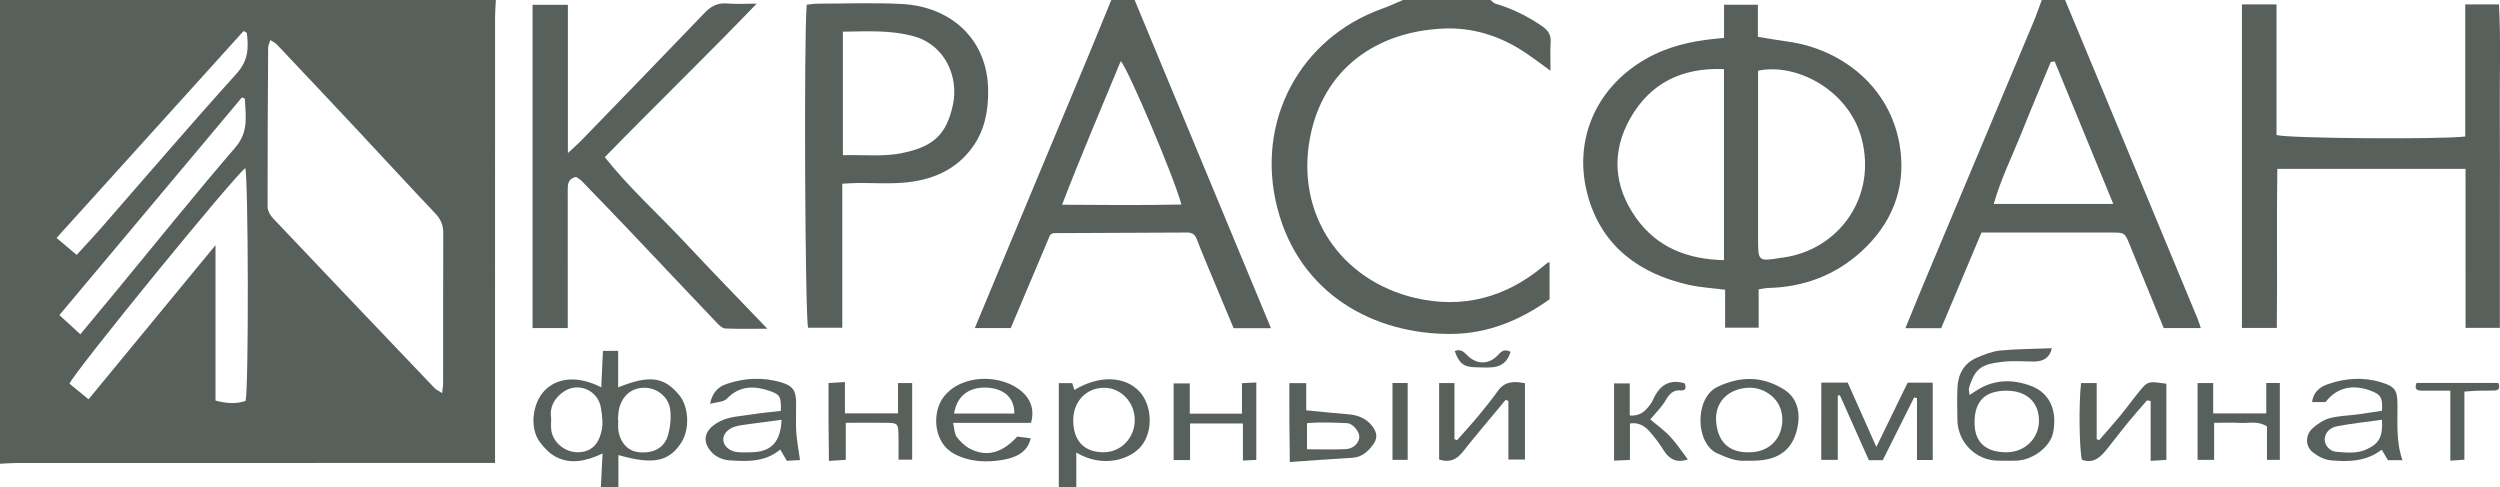 <?xml version="1.0" encoding="UTF-8"?> <svg xmlns="http://www.w3.org/2000/svg" xmlns:xlink="http://www.w3.org/1999/xlink" version="1.1" id="Слой_1" x="0px" y="0px" viewBox="0 0 857.1 167" style="enable-background:new 0 0 857.1 167;" xml:space="preserve"> <style type="text/css"> .st0{fill:none;stroke:#333333;stroke-width:2;stroke-miterlimit:10;} .st1{fill:none;stroke:#FFFFFF;stroke-width:4;stroke-miterlimit:10;} .st2{fill:#006633;} .st3{fill:#3D7942;} .st4{fill:#839152;} .st5{fill:#AEA15E;} .st6{fill:#AE4E20;} .st7{fill:#DDAF69;} .st8{fill:#396D52;} .st9{fill:url(#SVGID_1_);} .st10{fill:#FFFFFF;} .st11{clip-path:url(#SVGID_00000029760052011543028770000004224652601318053262_);} .st12{opacity:0.45;clip-path:url(#SVGID_00000029760052011543028770000004224652601318053262_);} .st13{clip-path:url(#SVGID_00000003076677056468762940000010292012084412179074_);} .st14{clip-path:url(#SVGID_00000176740690386970183050000006277048545125946549_);} .st15{opacity:0.4;clip-path:url(#SVGID_00000176740690386970183050000006277048545125946549_);} .st16{fill:#58605C;} </style> <g id="MF4dyn_00000143598822293996206680000007096685977624080550_"> <g> <path class="st16" d="M170,0c-0.09,1.99-0.27,3.98-0.27,5.97c-0.02,48.8-0.01,97.61-0.01,146.41c0,1.96,0,3.92,0,6.34 c-2.43,0-4.39,0-6.35,0c-52.47,0-104.93,0-157.4,0.01c-1.99,0-3.98,0.17-5.97,0.27C0,106,0,53,0,0C56.67,0,113.33,0,170,0z M92.66,13.72c-0.33,1.17-0.72,1.91-0.73,2.64c-0.11,18.16-0.22,36.32-0.19,54.47c0,1.31,0.81,2.9,1.75,3.89 c18.43,19.47,36.93,38.87,55.44,58.27c0.61,0.64,1.49,1.02,2.65,1.79c0.16-1.52,0.34-2.48,0.34-3.43 c0.02-17.16-0.02-34.32,0.04-51.48c0.01-2.67-0.82-4.7-2.69-6.66c-8.94-9.42-17.72-18.99-26.59-28.47 c-9.21-9.85-18.47-19.66-27.73-29.46C94.44,14.73,93.69,14.41,92.66,13.72z M73.89,137.34c3.74,0.97,7.07,1.25,10.32,0.1 c1.1-5.13,0.93-76.28-0.12-79.79c-3.78,2.64-58.68,69.87-60.26,73.9c1.98,1.62,4.01,3.28,6.53,5.34 C44.79,119.38,59,102.13,73.89,84.05C73.89,102.5,73.89,119.87,73.89,137.34z M27.54,114.6c4.2-5.06,8.02-9.63,11.82-14.23 C53.1,83.73,66.61,66.9,80.69,50.54c4.71-5.48,3.49-10.96,3.25-16.73c-0.33-0.14-0.66-0.28-0.99-0.42 c-20.76,24.75-41.52,49.51-62.59,74.63C22.73,110.2,24.9,112.18,27.54,114.6z M84.6,11.24c-0.36-0.2-0.73-0.4-1.09-0.6 C62.25,34.16,40.99,57.68,19.39,81.57c2.47,2.09,4.67,3.95,6.88,5.82c2.95-3.22,5.58-5.99,8.09-8.87 c15.55-17.78,30.9-35.75,46.73-53.27C85.16,20.76,85.28,16.33,84.6,11.24z"></path> <path class="st16" d="M389,0c15.53,37.4,31.07,74.79,46.74,112.51c-4.38,0-8.34,0-12.81,0c-2.45-5.85-5-11.91-7.52-17.98 c-1.71-4.12-3.48-8.23-5.05-12.41c-0.63-1.67-1.58-2.41-3.29-2.4c-15.32,0.08-30.64,0.13-45.96,0.21c-0.14,0-0.29,0.15-1.07,0.58 c-4.34,10.26-8.9,21.05-13.52,31.97c-4.05,0-7.98,0-12.32,0c4.26-10.23,8.38-20.12,12.5-30.01c8.92-21.39,17.86-42.77,26.78-64.16 c2.54-6.1,5.02-12.22,7.53-18.33C383.67,0,386.33,0,389,0z M364.12,70.19c14.17,0.1,27.46,0.2,40.91-0.07 c-2.25-8.72-18.28-46.64-20.8-49.15C377.53,37.16,370.68,53.16,364.12,70.19z"></path> <path class="st16" d="M708,0c8.13,19.53,16.26,39.05,24.38,58.58c7.05,16.95,14.08,33.9,21.11,50.86c0.37,0.9,0.63,1.84,1.03,3.04 c-4.27,0-8.35,0-12.7,0c-3.89-9.51-7.75-18.98-11.62-28.44c-1.74-4.26-1.75-4.3-6.03-4.31c-14.81-0.02-29.61-0.01-44.83-0.01 c-4.6,10.92-9.2,21.83-13.83,32.81c-4.02,0-7.81,0-12.27,0c2.26-5.5,4.37-10.75,6.56-15.96c12.48-29.74,24.98-59.46,37.44-89.21 c1.01-2.42,1.84-4.91,2.76-7.37C702.67,0,705.33,0,708,0z M704.43,21.07c-0.44,0.05-0.89,0.11-1.33,0.16 c-3.35,8.09-6.77,16.15-10.02,24.28c-3.19,8-7.08,15.76-9.55,24.41c13.94,0,27.15,0,40.99,0 C717.68,53.29,711.06,37.18,704.43,21.07z"></path> <path class="st16" d="M511,0c0.57,0.43,1.08,1.08,1.72,1.27c5.8,1.69,11.11,4.35,16.07,7.77c1.91,1.32,3,2.91,2.84,5.41 c-0.2,3.14-0.05,6.31-0.05,9.81c-3.48-2.48-6.57-4.91-9.88-7.01c-8.18-5.18-17.2-7.89-26.86-7.46c-22.75,1-41.23,13.66-45.73,37.5 c-4.96,26.26,10.66,48.88,36.04,54.85c16.11,3.8,30.9-0.06,43.76-10.71c0.51-0.42,1.02-0.85,1.55-1.26 c0.12-0.1,0.3-0.13,0.79-0.32c0,4.29,0,8.47,0,12.75c-10.03,7.21-21.24,11.8-33.61,11.89c-26.55,0.2-52.06-13.63-59.69-43.06 c-7.74-29.87,7.79-58.41,35.91-68.45C476.29,2.12,478.62,1,481,0C491,0,501,0,511,0z"></path> <path class="st16" d="M206,167c0.18-3.57,0.36-7.14,0.58-11.51c-5.71,2.66-10.87,3.72-15.85,1.21c-2.22-1.11-4.18-3.15-5.68-5.18 c-3.54-4.78-2.54-13.16,1.55-17.5c4.44-4.72,11.7-5.27,19.54-1.22c0.19-4.21,0.37-8.26,0.56-12.51c1.89,0,3.31,0,5.23,0 c0,4.21,0,8.27,0,12.52c10.69-4.35,15.76-3.64,20.95,2.66c3.3,4.01,3.65,11.63,0.73,16.21c-4.2,6.59-9.69,7.75-21.6,4.33 c0,3.74,0,7.36,0,10.98C210,167,208,167,206,167z M211.84,143.92c0.04,0,0.09,0.01,0.13,0.01c0,1.16-0.13,2.34,0.02,3.48 c0.57,4.36,3.32,7.28,7.08,7.63c5.03,0.48,8.77-1.5,9.99-5.98c0.76-2.78,1.08-5.88,0.7-8.72c-0.58-4.31-4.5-7.31-8.6-7.4 c-4.39-0.09-7.66,2.44-8.88,7.04C211.96,141.25,211.98,142.61,211.84,143.92z M188.96,143.48c0,1.5-0.11,2.68,0.02,3.83 c0.48,4.21,4.53,7.69,8.92,7.74c4.5,0.05,7.14-2.42,8.25-6.93c0.71-2.86,0.3-5.56-0.13-8.28c-0.98-6.1-7.83-9.03-12.89-5.48 C189.91,136.62,188.33,139.78,188.96,143.48z"></path> <path class="st16" d="M363,167c0-11.78,0-23.56,0-35.64c1.77,0,3.17,0,4.6,0c0.26,0.81,0.5,1.56,0.74,2.33 c8.34-5.07,17.28-4.86,22.31,0.54c4.29,4.6,4.85,13.54,0.6,18.72c-3.71,4.52-13.01,7.7-22.25,2.21c0,4.14,0,7.99,0,11.84 C367,167,365,167,363,167z M367.95,144.03c-0.02,7.08,3.69,11.01,10.42,11.02c5.97,0.01,10.74-4.98,10.67-11.17 c-0.07-6.02-4.71-10.89-10.42-10.93C372.47,132.9,367.96,137.59,367.95,144.03z"></path> <path class="st16" d="M602.94,99.19c0,4.53,0,8.65,0,13.15c-3.96,0-7.51,0-11.5,0c0-4.22,0-8.48,0-13 c-4.42-0.58-8.53-0.79-12.49-1.69c-16.72-3.77-29.36-12.96-34.35-29.73c-5.55-18.68,1.81-37.45,19.57-47.67 c7.49-4.31,15.63-6.17,24.1-6.98c0.8-0.08,1.6-0.16,2.8-0.28c0-3.78,0-7.38,0-11.36c3.96,0,7.51,0,11.6,0c0,3.58,0,7.17,0,10.99 c3.69,0.6,6.89,1.19,10.12,1.62c18.35,2.44,35.89,15.56,38.72,37.04c1.81,13.7-3.11,25.57-13.31,34.89 c-9.02,8.24-19.87,12.29-32.11,12.56C605.28,98.76,604.48,98.96,602.94,99.19z M602.74,24.24c0,2.02,0,3.82,0,5.62 c0,17.3,0,34.61,0,51.91c0,7.9-0.01,7.9,8,6.59c0.16-0.03,0.33-0.02,0.5-0.04c19.23-2.66,32.29-20.78,27-40.84 C633.87,30.95,615.94,21.45,602.74,24.24z M591.05,23.7c-14.39-0.62-25.27,4.81-32.08,16.77c-6.55,11.49-5.8,23.3,1.89,34.17 c7.24,10.23,17.67,14.25,30.19,14.55C591.05,67.19,591.05,45.76,591.05,23.7z"></path> <path class="st16" d="M845.28,57.9c-21.68,0-42.77,0-64.52,0c-0.28,18.14,0.04,36.21-0.18,54.54c-4.11,0-7.87,0-11.96,0 c0-36.91,0-73.79,0-110.93c3.89,0,7.65,0,11.86,0c0,15.06,0,29.99,0,44.78c3.89,1.19,56.33,1.56,64.7,0.51c0-14.96,0-30.01,0-45.3 c4.04,0,7.49,0,11.56,0c0.69,12.2,0.2,24.45,0.29,36.68c0.09,12.33,0.02,24.67,0.02,37c0,12.3,0,24.61,0,37.22 c-4.02,0-7.59,0-11.76,0C845.28,94.27,845.28,76.22,845.28,57.9z"></path> <path class="st16" d="M197.49,60.65c-2.86,0.62-2.85,2.62-2.85,4.7c0.02,9.33,0.01,18.66,0.01,28c0,6.29,0,12.58,0,19.12 c-4.26,0-8.01,0-12.07,0c0-36.89,0-73.65,0-110.82c3.75,0,7.62,0,12.11,0c0,16.55,0,33.09,0,50.82c2.1-1.95,3.32-2.99,4.44-4.14 c14.14-14.59,28.31-29.16,42.36-43.84c2.23-2.33,4.51-3.6,7.82-3.3c2.97,0.27,5.98,0.06,10.12,0.06 c-17.45,18.11-34.84,34.95-52.08,52.63c8.38,10.58,18.3,19.45,27.34,29.12c9.09,9.73,18.39,19.26,28.38,29.7 c-5.39,0-9.89,0.11-14.39-0.08c-0.96-0.04-2.03-1.01-2.78-1.8c-9.88-10.37-19.7-20.8-29.56-31.19 c-5.62-5.92-11.29-11.79-16.97-17.65C198.8,61.39,198.04,61.03,197.49,60.65z"></path> <path class="st16" d="M288.77,62.99c0,16.55,0,32.8,0,49.38c-4.18,0-7.93,0-11.73,0c-1.01-3.48-1.48-98.42-0.47-110.76 c1.2-0.12,2.47-0.35,3.73-0.35c9.66-0.02,19.33-0.39,28.96,0.11c16.38,0.86,29.41,11.76,29.52,29.79 c0.04,7.03-1.24,13.56-5.34,19.26c-5.83,8.11-14.33,11.48-23.92,12.23c-5.13,0.4-10.32,0.05-15.48,0.08 C292.43,62.74,290.81,62.89,288.77,62.99z M288.97,10.87c0,14.46,0,28.19,0,42.34c7.07-0.22,13.76,0.64,20.54-0.78 c10.39-2.17,14.99-6.21,17.19-16.5c2.1-9.84-2.93-20.59-13.33-23.47C305.38,10.25,297.37,10.74,288.97,10.87z"></path> <path class="st16" d="M624.41,131.16c3.18,0,5.99,0,9.05,0c3.09,6.94,6.2,13.91,9.83,22.07c3.95-8.11,7.35-15.1,10.72-22.03 c3.02,0,5.65,0,8.61,0c0,8.84,0,17.54,0,26.5c-1.71,0-3.3,0-5.4,0c0-7.1,0-14.16,0-21.21c-0.33-0.08-0.65-0.16-0.98-0.23 c-3.57,7.14-7.14,14.29-10.76,21.52c-1.58,0-3.05,0-4.76,0c-3.28-7.36-6.6-14.81-9.92-22.25c-0.25,0.02-0.5,0.05-0.74,0.07 c0,7.27,0,14.55,0,22.07c-2.11,0-3.7,0-5.66,0C624.41,149.05,624.41,140.34,624.41,131.16z"></path> <path class="st16" d="M703.45,119.38c-0.76,3.35-3,4.59-6.19,4.57c-3.5-0.02-7.03-0.32-10.48,0.07 c-7.21,0.81-9.64,1.98-11.73,9.02c-0.17,0.57,0.1,1.26,0.21,2.37c1.25-0.8,2.14-1.42,3.08-1.98c5.84-3.46,12.06-3.38,18.09-1.08 c6.38,2.43,8.95,8.55,7.46,15.98c-0.97,4.84-6.92,9.41-12.58,9.6c-2.16,0.07-4.33,0.04-6.49,0c-7.53-0.16-13.64-6.35-13.75-13.96 c-0.06-3.62-0.12-7.25,0.01-10.87c0.17-4.79,2.21-8.59,6.76-10.52c2.54-1.08,5.25-2.15,7.96-2.41 C691.52,119.63,697.3,119.62,703.45,119.38z M676.95,144.74c-0.04,6.77,3.69,10.3,10.9,10.32c6.42,0.02,11.34-4.88,11.19-11.15 c-0.14-6.14-4.38-9.96-11.07-9.96C680.57,133.94,676.99,137.46,676.95,144.74z"></path> <path class="st16" d="M522.82,131.39c0,8.87,0,17.32,0,26.16c-1.78,0-3.48,0-5.68,0c0-6.68,0-13.38,0-20.08 c-0.32-0.13-0.63-0.25-0.95-0.38c-2.8,3.36-5.62,6.72-8.41,10.1c-2.11,2.55-4.21,5.1-6.26,7.7c-2.03,2.57-4.47,3.87-8.13,2.65 c0-8.51,0-17.21,0-26.2c1.61,0,3.19,0,5.26,0c0,6.42,0,12.83,0,19.24c0.29,0.12,0.59,0.23,0.88,0.35c2.46-2.8,4.99-5.55,7.37-8.42 c2.32-2.79,4.58-5.63,6.69-8.57C515.92,130.73,518.98,130.63,522.82,131.39z"></path> <path class="st16" d="M736.07,137.27c-2.14,2.48-4.33,4.92-6.4,7.45c-2.41,2.94-4.7,5.99-7.08,8.96 c-2.24,2.78-4.58,5.45-8.81,3.95c-0.91-3.36-1.14-19.06-0.31-26.3c1.54,0,3.12,0,5.36,0c0,3.3,0,6.57,0,9.85c0,3.12,0,6.25,0,9.37 c0.28,0.12,0.55,0.24,0.83,0.36c2.44-2.82,4.94-5.6,7.32-8.48c2.21-2.68,4.22-5.51,6.42-8.19c2.95-3.6,3.09-3.6,9.32-2.67 c0,8.56,0,17.15,0,26.1c-1.7,0.1-3.29,0.2-5.39,0.33c0-7,0-13.76,0-20.52C736.9,137.41,736.48,137.34,736.07,137.27z"></path> <path class="st16" d="M267.71,140.87c0.13-4.89-0.23-5.64-4.03-6.91c-5.29-1.76-10.2-1.73-14.5,2.75 c-1.11,1.15-3.46,1.1-5.74,1.75c0.75-3.94,2.9-5.91,5.68-6.84c6.21-2.08,12.6-2.4,18.93-0.46c3.83,1.18,4.84,2.79,4.89,6.97 c0.04,3.32-0.16,6.66,0.05,9.97c0.2,3.1,0.81,6.17,1.29,9.62c-1.3,0.08-2.84,0.17-4.51,0.27c-0.76-1.31-1.48-2.54-2.26-3.88 c-5.23,4.39-11.45,4.13-17.57,3.7c-2-0.14-4.38-1.14-5.75-2.55c-3.94-4.05-2.68-8.24,2.92-10.95c3.12-1.52,6.95-1.65,10.49-2.21 C260.97,141.55,264.38,141.26,267.71,140.87z M267.94,143.92c-3.95,0.52-7.48,0.97-11,1.46c-1.62,0.23-3.27,0.4-4.84,0.84 c-2.73,0.77-4.39,2.88-4.1,4.91c0.29,2.04,2.33,3.69,5.01,3.89c1.65,0.13,3.33,0.07,4.99,0.02 C264.4,154.85,267.69,151.4,267.94,143.92z"></path> <path class="st16" d="M823.66,157.77c-1.73,0-3.21,0-4.98,0c-0.6-1.02-1.33-2.26-2.13-3.61c-5.24,4.08-11.38,4.23-17.5,3.66 c-2.14-0.2-4.43-1.4-6.15-2.77c-2.63-2.1-2.59-5.94-0.02-8.24c1.66-1.49,3.72-2.88,5.83-3.44c3.15-0.84,6.51-0.88,9.77-1.32 c2.75-0.37,5.48-0.82,8.16-1.23c0.26-4.52-0.36-5.57-3.96-6.9c-6.25-2.32-11.65-0.97-15.39,3.93c-1.4,0-2.88,0-4.63,0 c0.43-3.35,2.6-5.17,5.35-6.12c6.04-2.1,12.24-2.55,18.43-0.64c4.63,1.43,5.45,2.65,5.51,7.47 C822.02,144.92,821.41,151.36,823.66,157.77z M816.65,143.91c-5.37,0.75-10.43,1.27-15.4,2.23c-2.08,0.4-4.01,1.77-4.25,4.29 c-0.18,1.95,1.58,4.27,3.84,4.45c3.58,0.28,7.24,0.76,10.72-0.92C815.69,151.95,816.95,149.75,816.65,143.91z"></path> <path class="st16" d="M353.47,144.97c-8.78,0-17.37,0-26.7,0c0.45,1.95,0.41,3.71,1.23,4.82c1.21,1.63,2.85,3.19,4.65,4.11 c5.68,2.89,11.06,1.34,16.09-4.22c1.5,0.19,2.97,0.38,4.64,0.59c-1.14,4.96-5.4,6.64-9.27,7.33c-5.61,1-11.42,0.89-16.86-1.94 c-7.39-3.85-7.71-14.26-3.84-19.43c6.17-8.26,20.25-8.05,27.15-1.79C353.25,136.87,354.76,140.33,353.47,144.97z M347.75,141.77 c0.1-5.03-3.12-8.25-8.57-8.81c-6.57-0.67-11.12,2.55-12.08,8.81C333.87,141.77,340.61,141.77,347.75,141.77z"></path> <path class="st16" d="M598.71,157.95c-3.31,0.32-6.53-0.98-9.94-2.5c-7.59-3.39-7.87-19.08,0.08-22.84 c7.95-3.76,15.56-3.69,22.9,1c4.14,2.64,5.37,7.18,4.71,11.7c-1.26,8.6-6.41,12.58-15.32,12.64 C600.47,157.95,599.81,157.95,598.71,157.95z M599.89,155.05c6.56-0.01,11.12-4.6,11.17-11.09c0.05-7.26-6.19-11.16-11.34-11.03 c-6.98,0.17-11.84,4.77-11.36,11.5C588.91,152.33,593.71,155.31,599.89,155.05z"></path> <path class="st16" d="M447.83,140.68c5.25,0.5,9.82,0.99,14.4,1.35c3.29,0.26,6.12,1.37,8.18,3.99c1.85,2.36,1.95,4.39,0.14,6.7 c-1.74,2.23-3.78,4.06-6.94,4.23c-6.91,0.38-13.81,0.93-21.41,1.45c-0.05-5.04-0.12-9.45-0.15-13.86 c-0.02-4.3-0.01-8.59-0.01-13.19c2.02,0,3.73,0,5.78,0C447.83,134.45,447.83,137.39,447.83,140.68z M448.09,154.03 c4.74,0,9.01,0.14,13.26-0.05c2.66-0.12,4.55-2.05,4.68-4.14c0.11-1.76-2.17-4.69-4.26-4.77c-4.53-0.19-9.1-0.4-13.68,0 C448.09,148.28,448.09,150.89,448.09,154.03z"></path> <path class="st16" d="M776.97,131.3c1.78,0,3.05,0,4.65,0c0,8.69,0,17.4,0,26.37c-1.34,0-2.6,0-4.41,0c0-3.85,0-7.75,0-11.49 c-3.24-2-6.28-1.03-9.17-1.19c-2.8-0.16-5.61-0.03-8.95-0.03c0,4.33,0,8.39,0,12.71c-2.12,0-3.71,0-5.67,0c0-8.67,0-17.37,0-26.34 c1.63,0,3.22,0,5.35,0c0,3.31,0,6.71,0,10.41c6.24,0,11.95,0,18.2,0C776.97,138.31,776.97,134.91,776.97,131.3z"></path> <path class="st16" d="M289.97,144.95c0,4.49,0,8.42,0,12.69c-1.94,0.13-3.53,0.23-5.78,0.38c-0.05-4.65-0.11-9.07-0.14-13.49 c-0.02-4.29,0-8.59,0-13.21c1.91-0.11,3.5-0.21,5.63-0.34c0,3.58,0,6.97,0,10.72c6.23,0,11.95,0,18.2,0c0-3.31,0-6.7,0-10.37 c1.9,0,3.27,0,4.85,0c0,8.8,0,17.38,0,26.27c-1.49,0-2.86,0-4.69,0c0-2.96,0.05-5.75-0.01-8.54c-0.08-3.77-0.31-4.05-3.9-4.11 C299.66,144.89,295.19,144.95,289.97,144.95z"></path> <path class="st16" d="M426.12,145.17c-6.39,0-11.98,0-18.12,0c0,4.22,0,8.29,0,12.56c-2.13,0-3.73,0-5.63,0c0-8.7,0-17.29,0-26.28 c1.57,0,3.28,0,5.53,0c0,3.33,0,6.73,0,10.36c6.13,0,11.74,0,17.9,0c0-3.3,0-6.69,0-10.45c1.9-0.09,3.27-0.16,4.91-0.23 c0,8.94,0,17.54,0,26.54c-1.38,0.07-2.75,0.14-4.59,0.23C426.12,153.61,426.12,149.68,426.12,145.17z"></path> <path class="st16" d="M558.81,145.18c0,4.28,0,8.23,0,12.5c-1.96,0.09-3.53,0.16-5.44,0.25c0-8.93,0-17.52,0-26.49 c1.57,0,3.25,0,5.37,0c0,3.7,0,7.31,0,10.99c3.63,0.35,5.48-1.63,7.14-3.91c0.48-0.66,0.82-1.44,1.18-2.18 c2.18-4.44,5.51-6.41,10.47-4.93c0.65,1.36,0.45,2.56-1.15,2.43c-2.82-0.23-4.05,1.23-5.35,3.44c-1.38,2.35-3.42,4.31-5.25,6.53 c1.95,1.65,4.57,3.49,6.73,5.78c2.25,2.38,4.06,5.18,6.15,7.91c-3.97,1.37-6.46-0.14-8.41-3.28c-1.21-1.95-2.58-3.83-4.07-5.56 C564.44,146.66,562.58,144.68,558.81,145.18z"></path> <path class="st16" d="M844.89,134.26c0,7.98,0,15.45,0,23.33c-1.53,0.11-2.89,0.22-4.82,0.36c0-8.1,0-15.82,0-24.02 c-3.63,0-6.74,0-9.86,0c-1.64,0-2.55-0.58-1.73-2.64c9.32,0,18.72,0,28.04,0c0.63,1.6,0.31,2.53-1.27,2.6 c-1.99,0.08-3.99,0.01-5.98,0.07C847.87,134,846.46,134.15,844.89,134.26z"></path> <path class="st16" d="M477.4,131.3c1.69,0,3.28,0,5.21,0c0,8.69,0,17.4,0,26.37c-1.68,0-3.27,0-5.21,0 C477.4,148.96,477.4,140.26,477.4,131.3z"></path> <path class="st16" d="M498.73,120.37c1.83-0.79,2.94,0.04,4.25,1.38c3.26,3.34,7.55,3.37,10.72-0.17 c1.42-1.59,2.44-1.81,4.19-0.97c-1.93,6.41-7.15,5.35-11.81,5.31C501.8,125.88,500.29,124.64,498.73,120.37z"></path> </g> </g> </svg> 
